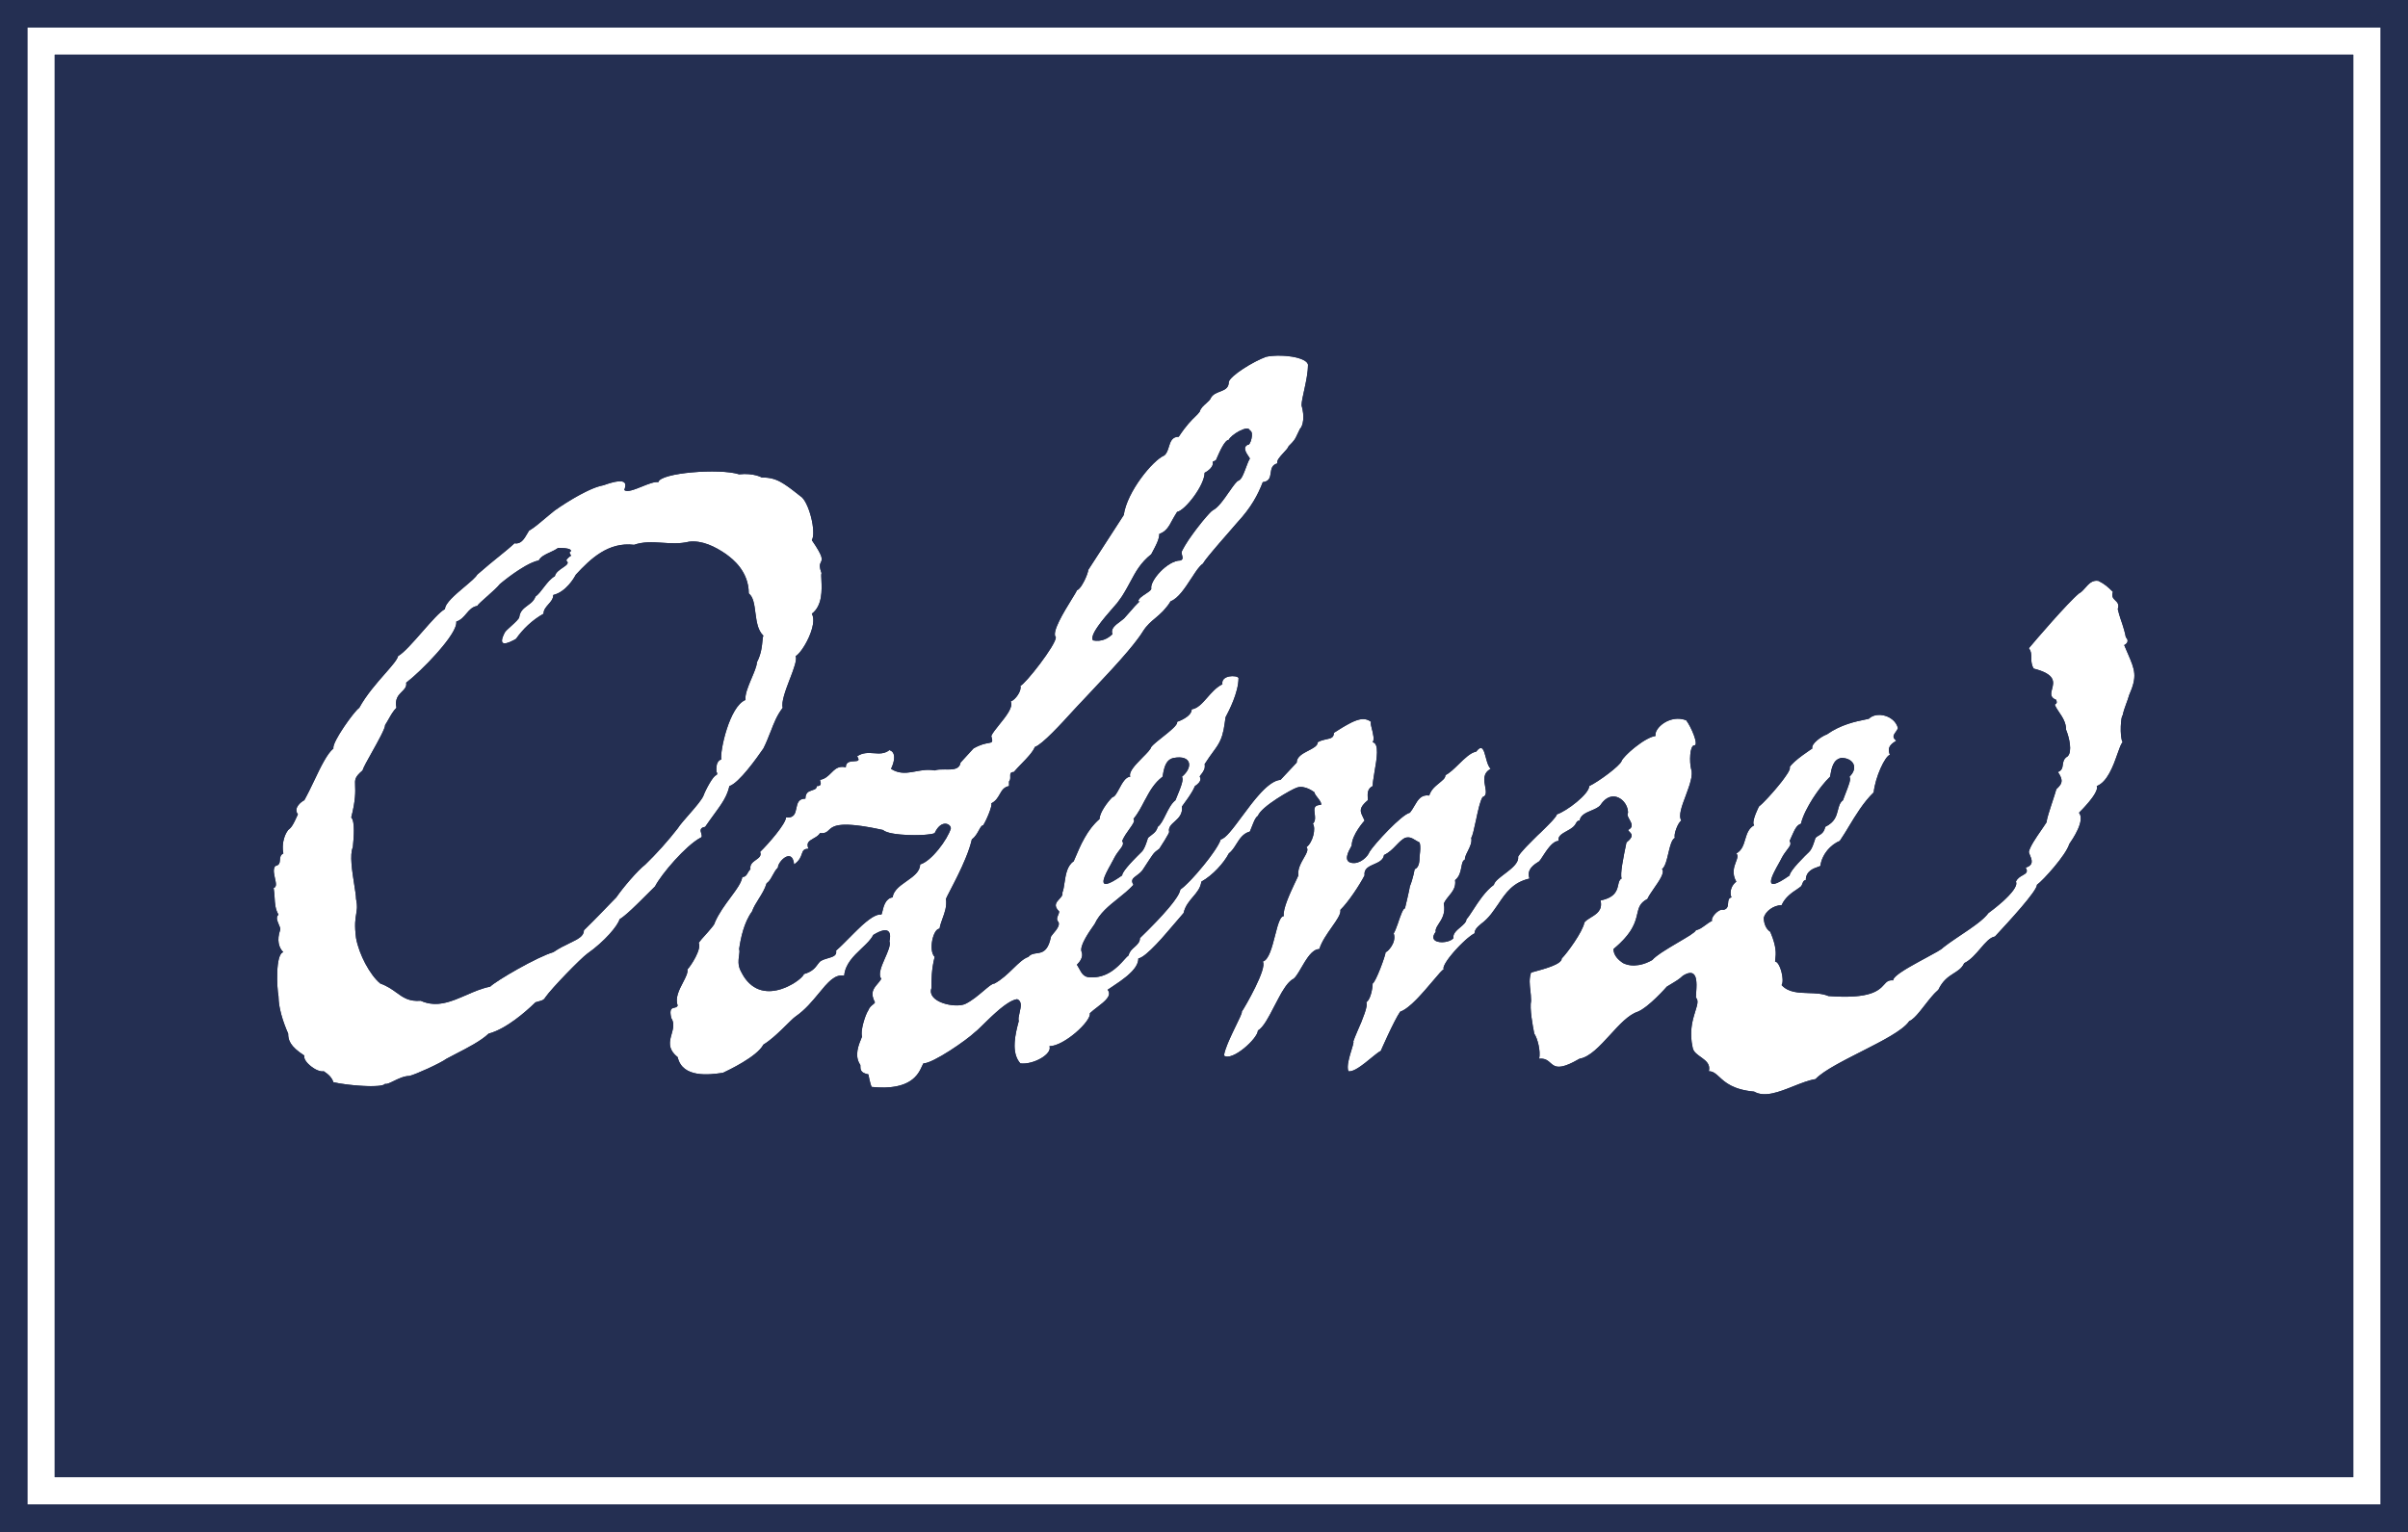 <svg width="88" height="56" viewBox="0 0 88 56" fill="none" xmlns="http://www.w3.org/2000/svg">
<path d="M34.453 30.127C34.355 30.162 34.246 30.259 34.156 30.455C33.961 30.549 32.961 30.566 32.484 30.439L32.344 30.39L32.266 30.34C29.906 29.825 30.555 30.512 29.965 30.455C29.922 30.541 29.824 30.595 29.734 30.646L29.605 30.727C29.562 30.762 29.527 30.801 29.516 30.852L29.52 30.951L29.551 31.027C29.367 31.027 29.34 31.103 29.301 31.215C29.266 31.322 29.219 31.461 29.02 31.6C29.008 31.478 28.977 31.399 28.938 31.352C28.883 31.289 28.812 31.286 28.738 31.318C28.586 31.383 28.43 31.591 28.43 31.715C28.348 31.795 28.289 31.9 28.234 32.001L28.172 32.112C28.129 32.184 28.078 32.247 28.016 32.288C27.953 32.503 27.836 32.686 27.727 32.862C27.633 33.013 27.539 33.16 27.484 33.318C27.188 33.719 27.07 34.292 27.012 34.693C27.035 34.758 27.023 34.839 27.012 34.933C26.988 35.089 26.961 35.281 27.07 35.495L27.184 35.699C27.273 35.838 27.375 35.945 27.48 36.025C27.707 36.198 27.961 36.247 28.211 36.226C28.324 36.216 28.438 36.192 28.543 36.16L28.754 36.079L28.988 35.958C29.223 35.816 29.375 35.663 29.375 35.609C29.688 35.523 29.797 35.37 29.883 35.252L29.965 35.151C30.055 35.085 30.172 35.053 30.277 35.022C30.449 34.973 30.59 34.926 30.555 34.75C30.684 34.638 30.84 34.482 31.004 34.316L31.207 34.112C31.574 33.745 31.957 33.398 32.207 33.433C32.223 33.416 32.238 33.359 32.254 33.287L32.273 33.208C32.305 33.09 32.355 32.956 32.457 32.874C32.5 32.839 32.555 32.813 32.621 32.803C32.629 32.739 32.648 32.681 32.68 32.627L32.758 32.516C32.855 32.404 32.992 32.308 33.129 32.212C33.379 32.037 33.625 31.863 33.625 31.6C34.039 31.486 34.629 30.684 34.75 30.283C34.75 30.219 34.699 30.154 34.625 30.126C34.574 30.107 34.516 30.105 34.453 30.127Z" fill="#242F52"/>
<path d="M67.293 27.706C66.996 27.763 66.938 28.049 66.879 28.393C66.703 28.562 66.508 28.804 66.332 29.064C66.207 29.248 66.094 29.442 66 29.627C65.914 29.801 65.848 29.967 65.816 30.111C65.641 30.169 65.582 30.34 65.402 30.741C65.422 30.771 65.43 30.799 65.43 30.827C65.434 30.852 65.43 30.877 65.418 30.902L65.387 30.957L65.309 31.067C65.25 31.146 65.176 31.243 65.109 31.371L65.012 31.552C64.785 31.952 64.332 32.758 65.402 32.001C65.402 31.829 65.992 31.257 66.113 31.142C66.231 31.027 66.289 30.798 66.348 30.627C66.465 30.512 66.644 30.512 66.703 30.226C67.055 30.055 67.113 29.822 67.168 29.614C67.203 29.474 67.234 29.344 67.352 29.252L67.387 29.152C67.496 28.878 67.559 28.714 67.59 28.606L67.609 28.512C67.613 28.462 67.609 28.428 67.59 28.393C67.941 28.049 67.707 27.706 67.293 27.706Z" fill="#242F52"/>
<path d="M42.898 27.706C42.809 27.723 42.742 27.762 42.688 27.818C42.566 27.943 42.523 28.154 42.484 28.393C42.199 28.609 42.031 28.892 41.875 29.187L41.828 29.268C41.711 29.495 41.594 29.727 41.422 29.939C41.488 30.005 41.402 30.128 41.281 30.297C41.191 30.422 41.082 30.571 41.008 30.741C41.129 30.913 40.891 31.027 40.715 31.371L40.613 31.561L40.602 31.59C40.492 31.778 40.352 32.034 40.328 32.186C40.305 32.365 40.445 32.398 41.008 32.001C41.008 31.9 41.211 31.663 41.402 31.46L41.719 31.142C41.816 31.046 41.875 30.87 41.926 30.714L41.953 30.627L42.062 30.541L42.199 30.426C42.246 30.375 42.285 30.313 42.309 30.226C42.543 30.054 42.664 29.481 42.957 29.252C43.195 28.679 43.254 28.507 43.195 28.393C43.609 28.049 43.551 27.591 42.898 27.706Z" fill="#242F52"/>
<path d="M45.676 15.736C45.617 15.507 44.965 15.908 44.906 16.079C44.762 16.079 44.574 16.503 44.48 16.719L44.434 16.824L44.316 16.881C44.375 17.053 44.141 17.225 44.023 17.282C44.023 17.74 43.312 18.657 43.016 18.714L42.844 19.003L42.746 19.183C42.699 19.26 42.648 19.329 42.586 19.386C42.527 19.442 42.457 19.486 42.367 19.516C42.367 19.745 42.191 20.031 42.074 20.26C41.68 20.571 41.504 20.902 41.309 21.267L41.152 21.55L41.012 21.788L40.832 22.036C40.598 22.322 39.77 23.181 39.945 23.41C40.242 23.467 40.477 23.353 40.656 23.181C40.574 22.985 40.766 22.844 40.941 22.718L40.965 22.698L41.082 22.604L41.355 22.297L41.602 21.979C41.602 21.884 41.746 21.789 41.875 21.704L41.988 21.627C42.039 21.587 42.074 21.552 42.074 21.52C42.012 21.234 42.664 20.489 43.137 20.489C43.312 20.432 43.137 20.26 43.195 20.145L43.316 19.926L43.461 19.699C43.762 19.262 44.191 18.739 44.316 18.657C44.414 18.61 44.516 18.512 44.613 18.394C44.715 18.273 44.812 18.13 44.902 17.998L44.926 17.97C45.066 17.767 45.188 17.593 45.262 17.568C45.352 17.539 45.426 17.375 45.492 17.198C45.559 17.03 45.617 16.851 45.676 16.767C45.676 16.709 45.32 16.366 45.617 16.251C45.676 16.309 45.852 15.793 45.676 15.736Z" fill="#242F52"/>
<path d="M27.656 22.724L27.605 22.393C27.586 22.247 27.566 22.105 27.531 21.982C27.5 21.862 27.449 21.761 27.363 21.692C27.363 20.875 26.754 20.422 26.582 20.293L26.539 20.26C26.125 19.974 25.652 19.745 25.18 19.802C24.473 19.974 23.82 19.688 23.172 19.916C22.227 19.802 21.578 20.432 21.047 21.005C20.984 21.119 20.691 21.635 20.219 21.75C20.219 21.893 20.129 21.993 20.039 22.093C19.953 22.193 19.863 22.294 19.863 22.436C19.449 22.666 19.098 23.009 18.859 23.353C18.562 23.525 18.152 23.697 18.445 23.124C18.469 23.075 18.566 22.986 18.676 22.89C18.82 22.759 18.977 22.617 18.977 22.551C19.008 22.334 19.145 22.234 19.281 22.134L19.305 22.114C19.375 22.064 19.445 22.013 19.492 21.946C19.523 21.906 19.551 21.861 19.57 21.807C19.805 21.635 19.98 21.234 20.277 21.062C20.336 20.776 20.926 20.661 20.691 20.489C20.75 20.375 20.867 20.317 20.867 20.317C20.867 20.299 20.855 20.281 20.84 20.263L20.82 20.226C20.812 20.209 20.812 20.191 20.828 20.173L20.867 20.145C20.867 20.11 20.84 20.085 20.797 20.069L20.641 20.039L20.395 20.031L20.27 20.108L20.098 20.192C19.926 20.27 19.762 20.347 19.688 20.489C19.609 20.502 19.52 20.532 19.422 20.576C19.27 20.644 19.098 20.745 18.926 20.858C18.691 21.013 18.457 21.192 18.27 21.349C18.094 21.578 17.5 22.036 17.441 22.15C17.086 22.207 17.027 22.608 16.676 22.723C16.695 22.86 16.586 23.078 16.41 23.327C16.277 23.513 16.109 23.716 15.93 23.916C15.543 24.348 15.098 24.764 14.844 24.956C14.902 25.3 14.371 25.3 14.488 25.873C14.375 25.983 14.285 26.141 14.203 26.286L14.074 26.503C14.074 26.635 13.82 27.089 13.594 27.495C13.426 27.794 13.273 28.067 13.25 28.164C12.965 28.409 12.969 28.49 12.98 28.724C12.988 28.926 13 29.244 12.836 29.882C12.984 30.029 12.922 30.677 12.902 30.899L12.895 30.97C12.773 31.242 12.871 31.856 12.945 32.33C12.98 32.556 13.012 32.749 13.012 32.86C13.043 33.009 13.051 33.115 13.043 33.207L13.016 33.416C12.988 33.594 12.949 33.806 13.012 34.292C13.066 34.591 13.188 34.916 13.34 35.206C13.508 35.526 13.711 35.803 13.898 35.953C14.152 36.044 14.328 36.169 14.488 36.285C14.613 36.377 14.73 36.462 14.875 36.519C14.941 36.546 15.016 36.567 15.102 36.578C15.184 36.589 15.273 36.591 15.375 36.583C16.262 36.984 17.027 36.239 17.914 36.067C18.152 35.838 19.629 34.98 20.219 34.808C20.434 34.66 20.645 34.56 20.824 34.474C21.129 34.326 21.34 34.223 21.34 34.006C21.871 33.49 22.402 32.917 22.523 32.803C22.758 32.459 23.289 31.829 23.586 31.6C24 31.199 24.41 30.741 24.766 30.283C24.945 29.997 25.594 29.367 25.711 29.08C25.77 28.908 26.066 28.335 26.184 28.335L26.207 28.297L26.203 28.248L26.184 28.221L26.18 28.102L26.195 27.954C26.219 27.867 26.266 27.787 26.359 27.763C26.301 27.477 26.656 25.816 27.246 25.586C27.188 25.243 27.66 24.498 27.66 24.212C27.75 24.042 27.797 23.88 27.824 23.737C27.871 23.496 27.859 23.311 27.898 23.238C27.844 23.186 27.801 23.126 27.766 23.06C27.715 22.959 27.68 22.844 27.656 22.724Z" fill="#242F52"/>
<path fill-rule="evenodd" clip-rule="evenodd" d="M2 2V54H86V2H2ZM41.066 18.829C41.188 17.969 42.133 16.824 42.543 16.652C42.637 16.583 42.676 16.459 42.715 16.335C42.773 16.15 42.828 15.965 43.078 15.965C43.352 15.545 43.551 15.354 43.688 15.222L43.766 15.143L43.844 15.048C43.875 14.923 43.98 14.832 44.078 14.746C44.156 14.676 44.23 14.61 44.258 14.533C44.434 14.247 44.906 14.361 44.906 13.96C44.965 13.731 45.793 13.216 46.266 13.044C46.387 13.018 46.531 13.003 46.68 13.001C46.926 12.996 47.191 13.022 47.398 13.075C47.5 13.102 47.59 13.135 47.66 13.174C47.738 13.218 47.789 13.27 47.801 13.33C47.801 13.846 47.566 14.533 47.566 14.819C47.684 15.22 47.625 15.564 47.508 15.678C47.328 16.022 47.387 16.022 47.094 16.309C47.07 16.378 46.988 16.467 46.902 16.559C46.777 16.693 46.645 16.836 46.68 16.939C46.266 17.053 46.621 17.568 46.148 17.626C45.969 18.084 45.734 18.542 45.203 19.115C44.965 19.401 44.082 20.375 43.961 20.604C43.918 20.63 43.871 20.677 43.82 20.737C43.738 20.834 43.652 20.966 43.562 21.109L43.539 21.139C43.316 21.483 43.059 21.878 42.781 21.979L42.688 22.121L42.496 22.346C42.402 22.442 42.312 22.519 42.223 22.595C42.066 22.727 41.914 22.853 41.777 23.066C41.656 23.265 41.457 23.52 41.227 23.795C40.859 24.231 40.402 24.717 40.035 25.106L39.91 25.241L39.531 25.644L39.227 25.969C38.801 26.44 38.09 27.218 37.82 27.305C37.703 27.591 37.289 27.935 37.051 28.221C36.816 28.221 36.992 28.45 36.875 28.565V28.736C36.688 28.767 36.613 28.894 36.535 29.032C36.465 29.155 36.391 29.286 36.227 29.367C36.285 29.424 36.047 29.997 35.93 30.169C35.812 30.169 35.754 30.512 35.516 30.684C35.34 31.486 34.629 32.688 34.57 32.86C34.59 32.996 34.578 33.126 34.551 33.251C34.523 33.362 34.484 33.47 34.445 33.576L34.398 33.71L34.359 33.834L34.336 33.948C34.098 33.948 33.922 34.75 34.156 34.98C34.039 35.438 34.039 35.838 34.039 36.124C33.957 36.367 34.148 36.546 34.41 36.65C34.707 36.767 35.094 36.788 35.281 36.697C35.523 36.579 35.75 36.384 35.941 36.224L36.152 36.05C36.23 35.991 36.297 35.953 36.344 35.953C36.609 35.81 36.832 35.594 37.031 35.4C37.23 35.208 37.406 35.037 37.582 34.98C37.668 34.878 37.773 34.863 37.887 34.847L37.984 34.831C38.152 34.796 38.316 34.7 38.41 34.235L38.5 34.117C38.547 34.061 38.602 33.997 38.641 33.931C38.699 33.835 38.727 33.738 38.648 33.662C38.586 33.547 38.707 33.433 38.707 33.318C38.488 33.108 38.602 32.983 38.711 32.866C38.781 32.792 38.848 32.72 38.824 32.631C38.863 32.539 38.883 32.41 38.902 32.27C38.926 32.116 38.949 31.949 39.004 31.803C39.055 31.673 39.125 31.559 39.238 31.486L39.426 31.053C39.484 30.919 39.555 30.776 39.637 30.633C39.773 30.387 39.949 30.141 40.184 29.939C40.184 29.71 40.477 29.309 40.656 29.138C40.734 29.138 40.812 28.997 40.898 28.838C41.008 28.631 41.137 28.393 41.305 28.393C41.262 28.284 41.352 28.133 41.484 27.976L41.754 27.69C41.91 27.535 42.051 27.394 42.074 27.305C42.25 27.076 43.078 26.56 43.016 26.388L43.172 26.325L43.32 26.241C43.441 26.164 43.551 26.059 43.551 25.93C43.961 25.873 44.199 25.243 44.672 25.014C44.641 24.837 44.781 24.752 44.938 24.726L45.031 24.717L45.148 24.725C45.207 24.736 45.25 24.757 45.262 24.785C45.262 25.319 44.902 26.002 44.805 26.185L44.789 26.216L44.715 26.687L44.691 26.774C44.676 26.855 44.656 26.925 44.629 26.988C44.555 27.18 44.461 27.31 44.332 27.487C44.246 27.605 44.145 27.743 44.023 27.935L44.031 27.98L44.023 28.092L43.969 28.207C43.914 28.297 43.844 28.362 43.844 28.393L43.867 28.436L43.871 28.493C43.867 28.536 43.844 28.576 43.816 28.612L43.734 28.689L43.668 28.736C43.551 29.023 43.312 29.309 43.195 29.481C43.254 29.997 42.664 30.054 42.723 30.398C42.781 30.398 42.367 31.027 42.367 31.027C42.133 31.199 42.191 31.142 41.777 31.772C41.746 31.825 41.707 31.868 41.664 31.904L41.535 32.007C41.48 32.047 41.434 32.083 41.402 32.124C41.363 32.179 41.359 32.244 41.422 32.345C41.246 32.537 41.047 32.697 40.848 32.855C40.516 33.121 40.191 33.381 40.004 33.776C39.887 33.948 39.414 34.579 39.531 34.808C39.59 34.98 39.473 35.151 39.355 35.266L39.434 35.399L39.539 35.576C39.605 35.661 39.688 35.724 39.828 35.724C40.121 35.744 40.363 35.664 40.559 35.546C40.793 35.408 40.965 35.218 41.086 35.081C41.152 35.007 41.207 34.948 41.246 34.922C41.273 34.786 41.367 34.702 41.461 34.62C41.508 34.577 41.555 34.535 41.59 34.487L41.637 34.414C41.652 34.378 41.66 34.338 41.66 34.292C41.781 34.175 42.039 33.922 42.309 33.638C42.578 33.352 42.859 33.033 43.016 32.787C43.082 32.681 43.125 32.588 43.137 32.517C43.273 32.426 43.512 32.185 43.758 31.9C44.141 31.464 44.539 30.927 44.613 30.684C44.785 30.66 45.062 30.284 45.383 29.852L45.441 29.775C45.617 29.537 45.805 29.286 45.996 29.07C46.27 28.761 46.547 28.526 46.797 28.507L47.387 27.877C47.387 27.477 48.156 27.419 48.156 27.133C48.242 27.082 48.328 27.057 48.41 27.038L48.48 27.023C48.562 27.005 48.633 26.99 48.684 26.952C48.723 26.919 48.746 26.871 48.746 26.79L49.086 26.577L49.312 26.45C49.453 26.375 49.574 26.326 49.684 26.302C49.848 26.267 49.98 26.293 50.105 26.388C50.082 26.437 50.109 26.547 50.141 26.672L50.152 26.701L50.195 26.939C50.203 27.017 50.195 27.086 50.164 27.133C50.41 27.173 50.316 27.742 50.23 28.218L50.176 28.581L50.164 28.736C49.93 28.851 49.988 29.08 49.988 29.252C49.742 29.457 49.707 29.581 49.742 29.707C49.754 29.757 49.777 29.808 49.805 29.864L49.867 29.997C49.867 29.997 49.398 30.512 49.398 30.913L49.379 30.945C49.293 31.094 49.07 31.49 49.398 31.543C49.691 31.6 49.988 31.314 50.047 31.142C50.223 30.855 51.227 29.768 51.523 29.71C51.59 29.63 51.641 29.541 51.691 29.455C51.82 29.235 51.934 29.039 52.23 29.08C52.273 28.945 52.352 28.842 52.441 28.757L52.602 28.621L52.762 28.48C52.801 28.435 52.824 28.388 52.824 28.335C52.977 28.261 53.141 28.099 53.309 27.936C53.527 27.724 53.746 27.509 53.945 27.477C54.301 27.019 54.238 27.877 54.477 28.106C54.184 28.266 54.234 28.53 54.277 28.754C54.297 28.873 54.316 28.98 54.281 29.054C54.266 29.092 54.234 29.121 54.18 29.138C54.141 29.201 54.105 29.302 54.07 29.421C54.023 29.591 53.98 29.8 53.938 29.998L53.926 30.044C53.867 30.313 53.816 30.552 53.766 30.627C53.801 30.791 53.719 30.955 53.645 31.108C53.586 31.222 53.531 31.331 53.531 31.428C53.355 31.486 53.473 31.944 53.176 32.173C53.234 32.574 52.883 32.746 52.762 33.032C52.836 33.379 52.691 33.601 52.578 33.772L52.492 33.915L52.465 34.006L52.469 34.063C52.227 34.376 52.535 34.475 52.812 34.434C52.941 34.415 53.062 34.365 53.117 34.292C53.086 34.135 53.23 34.013 53.367 33.897C53.48 33.8 53.59 33.709 53.59 33.605C53.648 33.547 53.73 33.424 53.828 33.273C53.93 33.113 54.055 32.921 54.195 32.743C54.316 32.591 54.449 32.45 54.594 32.345C54.652 32.058 55.539 31.715 55.48 31.314L55.57 31.185L55.742 30.99L56.188 30.537L56.234 30.496L56.258 30.474L56.293 30.445L56.375 30.363C56.641 30.1 56.875 29.868 56.898 29.768C57.254 29.653 58.078 29.023 58.078 28.736C58.434 28.565 59.203 27.992 59.262 27.82C59.273 27.781 59.324 27.713 59.402 27.633C59.5 27.528 59.641 27.4 59.797 27.281C59.926 27.18 60.062 27.086 60.195 27.017C60.305 26.957 60.41 26.916 60.5 26.904C60.453 26.669 60.84 26.281 61.309 26.274C61.41 26.273 61.516 26.29 61.621 26.331C61.801 26.56 62.094 27.248 61.918 27.248C61.895 27.248 61.875 27.257 61.859 27.273L61.816 27.356C61.793 27.416 61.781 27.495 61.773 27.58C61.754 27.769 61.77 27.99 61.801 28.106C61.82 28.161 61.828 28.225 61.824 28.296L61.809 28.44L61.75 28.676L61.609 29.085C61.465 29.46 61.328 29.823 61.445 29.997C61.328 30.054 61.152 30.512 61.211 30.627C61.113 30.674 61.055 30.849 61.004 31.051L60.914 31.421C60.871 31.58 60.816 31.714 60.738 31.772C60.855 31.885 60.641 32.194 60.445 32.475C60.344 32.623 60.246 32.762 60.207 32.86C59.555 33.204 60.207 33.662 58.965 34.693C58.965 34.922 59.141 35.094 59.32 35.209C59.445 35.269 59.578 35.294 59.707 35.294L59.914 35.273C60.082 35.241 60.246 35.173 60.383 35.094C60.449 35.016 60.566 34.926 60.707 34.831C60.875 34.718 61.078 34.599 61.266 34.486L61.324 34.452L61.758 34.191C61.879 34.112 61.961 34.047 61.977 34.006C62.043 33.99 62.102 33.966 62.152 33.937L62.32 33.822C62.395 33.767 62.469 33.709 62.566 33.662C62.508 33.547 62.805 33.204 62.98 33.261C63.277 33.204 63.039 32.86 63.277 32.803C63.246 32.743 63.23 32.635 63.258 32.521L63.293 32.425C63.328 32.355 63.379 32.286 63.453 32.23C63.281 31.929 63.371 31.686 63.441 31.502L63.453 31.471C63.477 31.407 63.496 31.35 63.496 31.301C63.496 31.262 63.484 31.229 63.453 31.199C63.66 31.084 63.719 30.882 63.777 30.68C63.812 30.568 63.848 30.456 63.906 30.359C63.953 30.284 64.016 30.218 64.106 30.169C63.984 30.054 64.281 29.481 64.281 29.481C64.418 29.382 64.809 28.96 65.094 28.598C65.301 28.331 65.453 28.098 65.402 28.049C65.519 27.82 66.231 27.362 66.231 27.362C66.172 27.19 66.586 26.904 66.762 26.847C67.277 26.482 67.832 26.372 68.125 26.312L68.297 26.274C68.512 26.065 68.914 26.1 69.164 26.31C69.258 26.388 69.328 26.492 69.359 26.618C69.301 26.79 69.066 26.904 69.301 27.076L69.207 27.137C69.168 27.166 69.129 27.196 69.102 27.23C69.027 27.315 68.996 27.423 69.066 27.591C68.887 27.648 68.535 28.393 68.473 28.966C68.094 29.331 67.809 29.811 67.547 30.243L67.465 30.382L67.234 30.741C67.07 30.804 66.891 30.937 66.75 31.12C66.703 31.183 66.66 31.252 66.625 31.326C66.574 31.427 66.539 31.539 66.523 31.658L66.441 31.689C66.277 31.745 65.992 31.841 65.992 32.173C65.875 32.173 65.875 32.345 65.816 32.402L65.672 32.508C65.496 32.624 65.238 32.795 65.109 33.089C64.812 33.089 64.516 33.318 64.457 33.547C64.457 33.719 64.516 33.948 64.695 34.063C64.988 34.75 64.871 34.98 64.871 35.151C64.894 35.151 64.918 35.163 64.941 35.185C64.984 35.226 65.027 35.302 65.062 35.393C65.141 35.609 65.18 35.905 65.109 36.01C65.234 36.15 65.394 36.221 65.57 36.257C65.734 36.291 65.91 36.297 66.09 36.302C66.344 36.31 66.602 36.317 66.82 36.411C67.516 36.463 67.957 36.426 68.25 36.351C68.461 36.297 68.594 36.224 68.688 36.15L68.75 36.101L68.852 35.995C68.941 35.894 69.008 35.82 69.184 35.838C69.184 35.797 69.219 35.746 69.281 35.688C69.367 35.607 69.504 35.515 69.664 35.417L70.152 35.14L70.371 35.022C70.695 34.848 70.969 34.701 71.016 34.636C71.606 34.177 72.371 33.776 72.668 33.376C72.832 33.256 73.019 33.109 73.188 32.959C73.5 32.676 73.75 32.38 73.672 32.23C73.723 32.107 73.828 32.047 73.918 31.997C74.039 31.929 74.129 31.878 74.027 31.715C74.34 31.628 74.25 31.411 74.184 31.261C74.164 31.212 74.144 31.17 74.144 31.142C74.188 30.94 74.406 30.625 74.59 30.355L74.793 30.054C74.793 29.882 75.09 29.08 75.148 28.851C75.258 28.745 75.344 28.66 75.34 28.529C75.336 28.449 75.297 28.352 75.207 28.221C75.504 28.106 75.266 27.82 75.562 27.648C75.738 27.477 75.621 26.961 75.504 26.675C75.504 26.274 75.207 26.045 75.09 25.758C75.176 25.715 75.168 25.672 75.156 25.629L75.148 25.586C74.91 25.495 74.949 25.348 74.992 25.182C75.059 24.935 75.133 24.647 74.32 24.441C74.285 24.383 74.266 24.327 74.254 24.273L74.234 24.159V24.069C74.231 23.939 74.238 23.818 74.144 23.697C74.383 23.41 75.562 22.036 75.977 21.692C76.211 21.578 76.332 21.177 76.684 21.234C76.922 21.349 77.039 21.463 77.215 21.635C77.16 21.794 77.219 21.868 77.289 21.935C77.367 22.012 77.457 22.081 77.394 22.265C77.418 22.376 77.457 22.503 77.5 22.639L77.523 22.703L77.547 22.767L77.559 22.797C77.609 22.964 77.66 23.136 77.688 23.296C77.809 23.41 77.746 23.525 77.629 23.582L77.758 23.88C78.023 24.496 78.117 24.715 77.809 25.415C77.746 25.644 77.629 25.873 77.57 26.159C77.512 26.159 77.453 26.904 77.57 27.133C77.547 27.156 77.523 27.197 77.496 27.252L77.438 27.401L77.383 27.552C77.305 27.777 77.207 28.052 77.074 28.284C76.957 28.491 76.812 28.663 76.625 28.736C76.668 28.823 76.586 28.984 76.469 29.15C76.273 29.422 75.977 29.71 75.977 29.71C76.211 29.997 75.738 30.684 75.621 30.855C75.504 31.257 74.676 32.173 74.441 32.345C74.441 32.574 73.438 33.662 72.906 34.235C72.551 34.292 72.254 34.98 71.781 35.209C71.606 35.609 71.133 35.552 70.836 36.182L70.676 36.336C70.57 36.453 70.457 36.595 70.348 36.735C70.215 36.908 70.082 37.078 69.961 37.193C69.894 37.257 69.832 37.305 69.773 37.328C69.711 37.421 69.606 37.52 69.469 37.623C69.359 37.705 69.231 37.789 69.086 37.874C68.844 38.018 68.562 38.165 68.273 38.312C67.5 38.709 66.664 39.11 66.348 39.447C66.102 39.487 65.824 39.597 65.543 39.708C65.023 39.916 64.488 40.128 64.106 39.905C63.332 39.834 63.039 39.563 62.832 39.369C62.762 39.304 62.699 39.248 62.633 39.21C62.578 39.179 62.52 39.16 62.449 39.16C62.566 38.702 61.918 38.645 61.859 38.301C61.801 38.046 61.793 37.819 61.809 37.618C61.832 37.355 61.902 37.137 61.957 36.96C62 36.825 62.035 36.713 62.035 36.625C62.035 36.562 62.02 36.509 61.977 36.468L61.984 36.298C61.992 36.178 62.004 36.032 61.996 35.903L61.973 35.753C61.945 35.655 61.895 35.583 61.805 35.569C61.734 35.558 61.637 35.585 61.504 35.666C61.379 35.791 61.219 35.884 61.074 35.97L60.914 36.067C60.914 36.067 60.738 36.27 60.508 36.489C60.301 36.689 60.051 36.902 59.852 36.984C59.512 37.093 59.176 37.463 58.84 37.833C58.469 38.238 58.098 38.642 57.727 38.702C56.543 39.389 56.84 38.645 56.25 38.702C56.309 38.416 56.188 37.958 56.07 37.786C56.012 37.499 55.895 36.869 55.953 36.583C55.953 36.44 55.938 36.312 55.926 36.19L55.914 36.094L55.902 35.895C55.902 35.782 55.914 35.67 55.953 35.552C56.367 35.438 57.074 35.266 57.074 35.037C57.254 34.865 57.844 34.063 57.902 33.719L57.98 33.643L58.141 33.536C58.348 33.41 58.574 33.272 58.492 32.917C59.039 32.804 59.094 32.542 59.137 32.344C59.16 32.241 59.18 32.155 59.262 32.116C59.203 31.944 59.32 31.371 59.438 30.798C59.793 30.512 59.555 30.455 59.496 30.34C59.633 30.274 59.645 30.191 59.617 30.104C59.574 29.965 59.426 29.815 59.496 29.71C59.496 29.518 59.395 29.326 59.242 29.214C59.035 29.059 58.734 29.058 58.492 29.424C58.422 29.518 58.289 29.573 58.152 29.63C57.961 29.711 57.762 29.794 57.727 29.997C57.676 29.997 57.645 30.017 57.625 30.045L57.59 30.1L57.547 30.169C57.371 30.398 56.898 30.455 56.957 30.741C56.66 30.741 56.367 31.371 56.25 31.486C56.07 31.6 55.777 31.772 55.895 32.116C55.289 32.254 55.027 32.643 54.758 33.044L54.504 33.399C54.395 33.537 54.273 33.666 54.121 33.776L54.082 33.812C54.023 33.861 53.938 33.935 53.902 34.032L53.887 34.12C53.742 34.19 53.508 34.395 53.289 34.623C52.973 34.954 52.691 35.336 52.762 35.438C52.719 35.438 52.574 35.608 52.383 35.836L52.07 36.2C51.918 36.376 51.754 36.553 51.598 36.696C51.441 36.836 51.293 36.943 51.168 36.984C50.934 37.328 50.461 38.416 50.461 38.416C50.223 38.53 49.574 39.217 49.277 39.16C49.16 38.873 49.516 38.129 49.457 38.072L49.523 37.896L49.617 37.669L49.75 37.367L49.879 37.02C49.938 36.841 49.969 36.696 49.93 36.64C50 36.595 50.051 36.498 50.086 36.39C50.145 36.22 50.164 36.023 50.164 35.953C50.281 35.895 50.637 34.922 50.637 34.808C50.695 34.808 51.051 34.464 50.934 34.12C50.977 34.055 51.031 33.909 51.09 33.752L51.102 33.708C51.188 33.461 51.273 33.204 51.344 33.204C51.344 33.204 51.523 32.459 51.523 32.402C51.641 32.116 51.699 31.772 51.699 31.772C51.836 31.729 51.867 31.554 51.875 31.422L51.879 31.314L51.887 31.243L51.898 31.12C51.906 31.015 51.91 30.89 51.879 30.798C51.641 30.684 51.582 30.569 51.344 30.627C51.051 30.798 50.934 31.085 50.578 31.257C50.543 31.503 50.258 31.555 50.059 31.665C49.934 31.733 49.844 31.825 49.867 32.001C49.691 32.345 49.277 32.975 48.984 33.261C49.004 33.365 48.93 33.507 48.82 33.673L48.66 33.907C48.492 34.149 48.301 34.421 48.215 34.693C47.801 34.693 47.508 35.609 47.27 35.781C47.172 35.829 47.078 35.927 46.984 36.056L46.84 36.28L46.57 36.782C46.367 37.178 46.168 37.562 45.969 37.671C45.969 37.958 45.027 38.816 44.73 38.587C44.789 38.129 45.438 37.041 45.379 36.984C45.5 36.812 46.324 35.38 46.148 35.151C46.371 35.09 46.488 34.621 46.598 34.196C46.656 33.961 46.715 33.74 46.781 33.61C46.82 33.535 46.863 33.49 46.914 33.49C46.871 33.246 47.133 32.682 47.301 32.315L47.32 32.276L47.344 32.227L47.449 32.001C47.43 31.864 47.465 31.732 47.52 31.61C47.645 31.324 47.867 31.091 47.742 30.97C47.98 30.798 48.098 30.283 47.98 30.111C48.215 29.882 47.801 29.424 48.273 29.424C48.332 29.309 48.039 29.08 48.039 28.966C48.039 28.966 47.684 28.679 47.387 28.794C47.211 28.851 46.09 29.481 45.969 29.825C45.922 29.847 45.875 29.922 45.832 30.011L45.676 30.398C45.426 30.466 45.305 30.658 45.184 30.851C45.105 30.979 45.023 31.107 44.906 31.199C44.73 31.543 44.316 32.001 43.902 32.23C43.844 32.688 43.371 32.86 43.254 33.376L43.016 33.654L42.449 34.31C42.195 34.591 41.938 34.851 41.754 34.97C41.695 35.006 41.645 35.03 41.602 35.037C41.602 35.2 41.512 35.355 41.375 35.501L41.203 35.667L40.918 35.885L40.652 36.065L40.477 36.182C40.652 36.394 40.375 36.605 40.102 36.817C40.004 36.892 39.906 36.966 39.828 37.041C39.887 37.328 38.883 38.244 38.352 38.244C38.469 38.53 37.762 38.931 37.289 38.873C36.984 38.532 37.066 37.983 37.172 37.544L37.23 37.328C37.219 37.291 37.219 37.248 37.223 37.203L37.262 37.008C37.309 36.806 37.355 36.598 37.172 36.525C36.699 36.583 35.812 37.614 35.633 37.728C35.484 37.872 35.098 38.16 34.707 38.411C34.316 38.661 33.922 38.873 33.746 38.873L33.695 38.977C33.656 39.06 33.605 39.173 33.516 39.287C33.301 39.559 32.863 39.838 31.855 39.733C31.797 39.618 31.734 39.275 31.734 39.275C31.441 39.217 31.441 39.103 31.441 38.931C31.203 38.587 31.383 38.187 31.5 37.9L31.492 37.828L31.488 37.732C31.496 37.599 31.535 37.435 31.582 37.287C31.629 37.134 31.688 36.997 31.734 36.927C31.77 36.825 31.848 36.763 31.906 36.718C31.945 36.687 31.973 36.664 31.973 36.64C31.793 36.294 31.918 36.144 32.066 35.967C32.113 35.911 32.164 35.851 32.207 35.781C31.973 35.495 32.621 34.693 32.504 34.407C32.535 34.278 32.551 34.096 32.445 34.031C32.359 33.98 32.199 34.001 31.914 34.177C31.855 34.292 31.766 34.399 31.656 34.507L31.461 34.695C31.184 34.96 30.887 35.251 30.852 35.666C30.691 35.636 30.551 35.687 30.414 35.79C30.328 35.855 30.242 35.941 30.152 36.041L29.922 36.314C29.688 36.597 29.426 36.916 29.078 37.156C28.902 37.27 28.371 37.9 27.898 38.187C27.66 38.645 26.539 39.16 26.422 39.217L26.387 39.222C25.953 39.283 24.941 39.426 24.766 38.645C24.117 38.129 24.824 37.671 24.531 37.213C24.41 36.697 24.707 36.927 24.766 36.755C24.664 36.486 24.82 36.179 24.961 35.912C25.059 35.724 25.145 35.556 25.121 35.438C25.238 35.323 25.652 34.693 25.535 34.464L25.645 34.324L25.848 34.098L26.062 33.844C26.102 33.79 26.125 33.746 26.125 33.719C26.27 33.386 26.496 33.079 26.699 32.806C26.84 32.616 26.969 32.443 27.047 32.288C27.09 32.206 27.117 32.129 27.129 32.058C27.23 32.058 27.273 32 27.312 31.929L27.371 31.835L27.426 31.772C27.363 31.428 27.898 31.428 27.777 31.142C28.074 30.855 28.723 30.111 28.723 29.882C28.836 29.893 28.914 29.875 28.965 29.837C28.996 29.815 29.02 29.785 29.039 29.751C29.07 29.691 29.086 29.618 29.102 29.544L29.125 29.451C29.16 29.312 29.223 29.195 29.434 29.195C29.434 29.053 29.484 28.983 29.551 28.941L29.684 28.887L29.773 28.853C29.816 28.831 29.848 28.798 29.848 28.736C30.031 28.736 29.996 28.631 29.977 28.557L29.965 28.507C30.059 28.494 30.137 28.456 30.203 28.408C30.266 28.364 30.32 28.311 30.371 28.26L30.453 28.179C30.566 28.074 30.695 27.998 30.91 28.049C30.91 27.888 31.016 27.847 31.125 27.834L31.215 27.827C31.344 27.82 31.438 27.815 31.324 27.648C31.531 27.504 31.738 27.52 31.938 27.534L32.121 27.543C32.254 27.541 32.383 27.517 32.504 27.419L32.582 27.459L32.621 27.495C32.656 27.541 32.672 27.601 32.676 27.665C32.688 27.865 32.562 28.106 32.562 28.106C33.094 28.45 33.566 28.049 34.156 28.164C34.238 28.132 34.344 28.127 34.453 28.127L34.633 28.129C34.859 28.13 35.066 28.106 35.102 27.877L35.574 27.362C35.828 27.214 36.008 27.183 36.117 27.164C36.266 27.138 36.293 27.132 36.227 26.904C36.246 26.852 36.289 26.786 36.344 26.712L36.512 26.497C36.762 26.191 37.047 25.831 36.934 25.644C37.109 25.586 37.348 25.243 37.289 25.071C37.465 25.014 38.586 23.582 38.586 23.296C38.414 23.127 38.883 22.365 39.164 21.908C39.266 21.746 39.34 21.623 39.355 21.578C39.406 21.561 39.465 21.5 39.52 21.419L39.633 21.221C39.711 21.059 39.77 20.89 39.77 20.833L41.066 18.829ZM29.668 22.436C29.82 22.696 29.629 23.219 29.41 23.587C29.289 23.788 29.16 23.942 29.078 23.983C29.133 24.112 29.016 24.427 28.887 24.77L28.863 24.825C28.711 25.229 28.547 25.662 28.605 25.873C28.391 26.152 28.285 26.431 28.168 26.735L28.133 26.813C28.066 26.985 27.996 27.167 27.898 27.362C27.66 27.706 27.012 28.622 26.656 28.736C26.539 29.252 26.242 29.539 25.77 30.226C25.566 30.259 25.598 30.369 25.629 30.467C25.648 30.538 25.668 30.602 25.594 30.627C25.062 30.913 24.176 31.944 23.938 32.402C23.586 32.746 22.934 33.433 22.641 33.605C22.582 33.834 22.109 34.407 21.457 34.865C21.223 35.037 20.16 36.124 19.922 36.468C19.879 36.555 19.801 36.576 19.688 36.606L19.57 36.64L19.387 36.814L19.18 36.995C18.957 37.184 18.691 37.385 18.418 37.543C18.23 37.649 18.043 37.736 17.855 37.786C17.586 38.047 17.078 38.309 16.668 38.52L16.32 38.702C16.082 38.873 15.199 39.275 14.961 39.332C14.766 39.332 14.555 39.436 14.383 39.52C14.242 39.589 14.129 39.644 14.074 39.618C14.023 39.691 13.762 39.712 13.441 39.704C13.004 39.693 12.457 39.627 12.184 39.561C12.125 39.389 12.008 39.275 11.832 39.16C11.758 39.178 11.652 39.151 11.547 39.098C11.445 39.045 11.34 38.968 11.258 38.885C11.188 38.811 11.133 38.733 11.117 38.663L11.121 38.587C10.59 38.244 10.531 38.015 10.531 37.786C10.438 37.568 10.34 37.316 10.273 37.059C10.234 36.909 10.203 36.758 10.188 36.609L10.176 36.411C10.117 36.124 10.059 34.865 10.355 34.808C10.176 34.636 10.117 34.349 10.234 34.006C10.262 33.956 10.223 33.874 10.184 33.783L10.133 33.642C10.109 33.566 10.113 33.493 10.176 33.433C10.059 33.241 10.047 33.024 10.035 32.798L10.023 32.643L10 32.459C10.121 32.43 10.086 32.276 10.047 32.103L10.012 31.918L10.008 31.88C10 31.795 10.012 31.717 10.059 31.658C10.215 31.627 10.223 31.532 10.23 31.433C10.238 31.345 10.242 31.253 10.355 31.199C10.32 31.023 10.328 30.826 10.383 30.647C10.414 30.534 10.465 30.429 10.531 30.34L10.617 30.264C10.668 30.206 10.711 30.131 10.75 30.057L10.887 29.768C10.707 29.539 11.004 29.309 11.121 29.252L11.293 28.925L11.48 28.54C11.605 28.277 11.73 28.015 11.855 27.799C11.965 27.607 12.074 27.451 12.184 27.362C12.168 27.301 12.215 27.174 12.297 27.02C12.402 26.824 12.559 26.582 12.711 26.371C12.887 26.124 13.059 25.918 13.129 25.873C13.387 25.403 13.77 24.967 14.074 24.622C14.324 24.336 14.52 24.113 14.547 23.983C14.961 23.754 15.906 22.436 16.262 22.265C16.262 22.055 16.637 21.737 16.969 21.456L16.992 21.439L17.266 21.201C17.348 21.126 17.41 21.059 17.441 21.005C18.094 20.432 18.504 20.145 18.801 19.859C19.098 19.916 19.215 19.573 19.332 19.401C19.52 19.293 19.754 19.093 19.961 18.918L20.277 18.657C20.277 18.657 20.582 18.438 20.969 18.212L21.137 18.117C21.449 17.944 21.785 17.787 22.051 17.74C22.73 17.493 22.859 17.602 22.855 17.746L22.84 17.832L22.816 17.912C22.914 18.005 23.184 17.898 23.457 17.788C23.688 17.694 23.922 17.6 24.059 17.626C24.117 17.282 26.301 17.11 27.012 17.339C27.543 17.282 27.836 17.454 27.836 17.454C28.168 17.454 28.383 17.52 28.652 17.693C28.82 17.799 29.008 17.945 29.254 18.141C29.441 18.248 29.629 18.737 29.695 19.158C29.734 19.41 29.734 19.638 29.668 19.745C30.094 20.362 30.051 20.445 30 20.548L29.98 20.592C29.965 20.631 29.953 20.68 29.969 20.759L29.98 20.82L30.023 20.948C30.008 20.992 30.012 21.086 30.02 21.208C30.035 21.558 30.062 22.139 29.668 22.436Z" fill="#242F52"/>
<path fill-rule="evenodd" clip-rule="evenodd" d="M0 0H88V56H0V0ZM1 55V1H87V55H1Z" fill="#242F52"/>
<path d="M34.748 30.283C34.748 30.111 34.394 29.939 34.158 30.455C33.921 30.569 32.504 30.569 32.268 30.34C30.664 29.99 30.448 30.195 30.29 30.344C30.215 30.415 30.155 30.473 29.965 30.455C29.92 30.541 29.826 30.595 29.734 30.646C29.583 30.732 29.44 30.813 29.551 31.027C29.369 31.027 29.342 31.103 29.304 31.216C29.267 31.322 29.22 31.461 29.02 31.6C28.96 30.97 28.428 31.486 28.428 31.715C28.347 31.794 28.29 31.897 28.236 31.997C28.172 32.114 28.111 32.226 28.016 32.288C27.952 32.504 27.836 32.686 27.725 32.863C27.63 33.014 27.538 33.16 27.483 33.318C27.188 33.719 27.071 34.292 27.012 34.693C27.034 34.758 27.022 34.839 27.008 34.934C26.986 35.089 26.96 35.281 27.07 35.495C27.779 36.984 29.373 35.781 29.373 35.609C29.685 35.523 29.796 35.371 29.882 35.253C29.91 35.214 29.936 35.179 29.965 35.151C30.052 35.088 30.162 35.056 30.265 35.026C30.441 34.975 30.592 34.931 30.555 34.75C30.691 34.634 30.853 34.47 31.023 34.297C31.442 33.872 31.915 33.392 32.209 33.433C32.224 33.418 32.236 33.37 32.251 33.306C32.293 33.133 32.361 32.845 32.621 32.803C32.65 32.55 32.892 32.381 33.131 32.212C33.38 32.037 33.626 31.863 33.626 31.6C34.039 31.486 34.63 30.684 34.748 30.283Z" fill="#242F52"/>
<path d="M67.293 27.706C66.998 27.763 66.938 28.049 66.879 28.393C66.465 28.794 65.934 29.596 65.816 30.111C65.656 30.163 65.593 30.308 65.451 30.631L65.402 30.741C65.477 30.849 65.412 30.934 65.308 31.068C65.248 31.147 65.174 31.243 65.108 31.371C65.097 31.402 65.058 31.472 65.008 31.56C64.781 31.963 64.337 32.753 65.402 32.001C65.402 31.829 65.994 31.257 66.112 31.142C66.211 31.046 66.268 30.87 66.319 30.714C66.329 30.684 66.338 30.654 66.348 30.627C66.383 30.593 66.423 30.569 66.464 30.545C66.561 30.487 66.662 30.427 66.703 30.226C67.055 30.055 67.113 29.823 67.165 29.615C67.201 29.474 67.232 29.344 67.352 29.252C67.383 29.168 67.412 29.094 67.437 29.027C67.602 28.592 67.64 28.492 67.588 28.393C67.943 28.049 67.707 27.706 67.293 27.706Z" fill="#242F52"/>
<path d="M42.898 27.706C42.603 27.763 42.545 28.049 42.486 28.393C42.167 28.634 41.997 28.957 41.822 29.288C41.706 29.509 41.587 29.733 41.422 29.939C41.49 30.005 41.403 30.127 41.282 30.295C41.193 30.42 41.085 30.57 41.009 30.741C41.084 30.849 41.018 30.934 40.915 31.068C40.854 31.147 40.781 31.244 40.715 31.371C40.704 31.402 40.664 31.472 40.614 31.56C40.388 31.963 39.943 32.753 41.009 32.001C41.009 31.83 41.596 31.26 41.717 31.143L41.719 31.142C41.818 31.046 41.875 30.869 41.926 30.714C41.936 30.684 41.945 30.654 41.954 30.627C41.987 30.595 42.025 30.567 42.064 30.539C42.162 30.466 42.266 30.39 42.309 30.226C42.421 30.144 42.507 29.971 42.598 29.787C42.698 29.586 42.804 29.372 42.958 29.252C43.195 28.679 43.254 28.508 43.195 28.393C43.609 28.049 43.548 27.591 42.898 27.706Z" fill="#242F52"/>
<path d="M45.676 15.736C45.617 15.507 44.967 15.908 44.907 16.079C44.763 16.079 44.579 16.5 44.484 16.716C44.463 16.765 44.446 16.803 44.435 16.824L44.316 16.881C44.375 17.053 44.14 17.225 44.022 17.282C44.022 17.74 43.313 18.657 43.017 18.714C42.947 18.816 42.892 18.919 42.841 19.015C42.72 19.242 42.616 19.435 42.367 19.516C42.367 19.708 42.243 19.94 42.133 20.145C42.112 20.185 42.092 20.223 42.072 20.26C41.681 20.57 41.504 20.901 41.309 21.265C41.181 21.506 41.044 21.762 40.832 22.036C40.793 22.083 40.738 22.145 40.675 22.218C40.351 22.587 39.797 23.219 39.945 23.41C40.241 23.467 40.478 23.353 40.655 23.181C40.575 22.987 40.766 22.846 40.934 22.721C41.014 22.662 41.089 22.607 41.127 22.551C41.127 22.551 41.423 22.207 41.659 21.978H41.6C41.6 21.884 41.743 21.789 41.872 21.704C41.977 21.635 42.072 21.572 42.072 21.52C42.013 21.234 42.663 20.489 43.136 20.489C43.241 20.455 43.221 20.381 43.2 20.302C43.186 20.248 43.171 20.192 43.195 20.145C43.373 19.745 44.139 18.771 44.316 18.657C44.517 18.559 44.738 18.241 44.923 17.973C45.064 17.768 45.185 17.593 45.262 17.568C45.373 17.532 45.461 17.294 45.54 17.078C45.587 16.95 45.632 16.831 45.676 16.767C45.676 16.753 45.654 16.721 45.627 16.681C45.541 16.555 45.394 16.337 45.617 16.251C45.676 16.308 45.853 15.793 45.676 15.736Z" fill="#242F52"/>
<path d="M27.897 23.238C27.683 23.031 27.643 22.703 27.605 22.393C27.57 22.103 27.537 21.831 27.365 21.692C27.365 20.875 26.754 20.422 26.58 20.293L26.554 20.273C26.547 20.268 26.542 20.263 26.539 20.26C26.125 19.974 25.652 19.745 25.18 19.802C24.845 19.884 24.523 19.862 24.208 19.841C23.857 19.818 23.515 19.796 23.172 19.916C22.227 19.802 21.577 20.432 21.045 21.005C20.986 21.119 20.691 21.635 20.219 21.75C20.219 21.893 20.13 21.993 20.041 22.093C19.953 22.193 19.863 22.293 19.863 22.436C19.45 22.666 19.096 23.009 18.859 23.353C18.564 23.525 18.151 23.697 18.446 23.124C18.471 23.076 18.57 22.986 18.675 22.891C18.82 22.76 18.978 22.617 18.978 22.551C19.01 22.334 19.145 22.234 19.281 22.134C19.397 22.049 19.514 21.964 19.569 21.807C19.674 21.73 19.767 21.609 19.864 21.482C19.985 21.324 20.113 21.157 20.277 21.062C20.305 20.93 20.446 20.834 20.566 20.752C20.706 20.657 20.818 20.582 20.691 20.489C20.75 20.375 20.867 20.317 20.867 20.317C20.867 20.298 20.855 20.279 20.842 20.26C20.816 20.222 20.788 20.184 20.867 20.145C20.867 20.031 20.572 20.031 20.395 20.031C20.306 20.096 20.201 20.145 20.098 20.192C19.926 20.27 19.762 20.347 19.688 20.489C19.333 20.547 18.683 21.005 18.27 21.349C18.178 21.467 17.975 21.647 17.793 21.809C17.623 21.96 17.47 22.095 17.441 22.15C17.256 22.18 17.153 22.303 17.045 22.431C16.946 22.548 16.844 22.668 16.674 22.723C16.733 23.181 15.375 24.556 14.844 24.956C14.869 25.105 14.784 25.19 14.688 25.284C14.564 25.408 14.421 25.548 14.488 25.873C14.372 25.986 14.281 26.148 14.199 26.295C14.156 26.372 14.116 26.444 14.075 26.503C14.075 26.635 13.82 27.091 13.593 27.497C13.426 27.795 13.274 28.067 13.248 28.164C12.964 28.409 12.967 28.49 12.977 28.724C12.986 28.927 13 29.244 12.836 29.882C12.987 30.029 12.922 30.677 12.9 30.899C12.897 30.936 12.895 30.962 12.895 30.97C12.773 31.242 12.871 31.856 12.945 32.33C12.98 32.556 13.012 32.749 13.012 32.86C13.067 33.129 13.045 33.259 13.018 33.416C12.987 33.594 12.949 33.806 13.012 34.292C13.13 34.922 13.544 35.667 13.898 35.953C14.155 36.044 14.329 36.169 14.488 36.285C14.733 36.463 14.946 36.618 15.375 36.583C15.957 36.846 16.488 36.615 17.036 36.377C17.321 36.253 17.61 36.126 17.914 36.067C18.15 35.838 19.628 34.98 20.219 34.808C20.436 34.66 20.644 34.559 20.822 34.474C21.128 34.326 21.34 34.223 21.34 34.006C21.701 33.656 22.063 33.279 22.294 33.038L22.296 33.036C22.404 32.923 22.484 32.84 22.522 32.803C22.758 32.459 23.291 31.829 23.586 31.6C23.999 31.199 24.411 30.741 24.766 30.283C24.841 30.161 25.004 29.976 25.173 29.782C25.401 29.521 25.643 29.244 25.711 29.08C25.77 28.908 26.066 28.335 26.184 28.335C26.184 28.335 26.243 28.278 26.184 28.221C26.184 28.221 26.125 27.82 26.361 27.763C26.302 27.477 26.655 25.816 27.246 25.586C27.213 25.392 27.35 25.07 27.475 24.775C27.571 24.548 27.66 24.337 27.66 24.212C27.818 23.906 27.844 23.627 27.862 23.44C27.87 23.346 27.877 23.277 27.897 23.238Z" fill="#242F52"/>
<path fill-rule="evenodd" clip-rule="evenodd" d="M2 2V54H86V2H2ZM41.068 18.828C41.186 17.969 42.132 16.824 42.545 16.652C42.639 16.583 42.677 16.459 42.715 16.335C42.772 16.149 42.828 15.965 43.077 15.965C43.352 15.545 43.549 15.354 43.684 15.223C43.752 15.157 43.804 15.106 43.844 15.048C43.876 14.923 43.98 14.832 44.077 14.746C44.156 14.676 44.231 14.611 44.258 14.533C44.333 14.412 44.462 14.362 44.584 14.315C44.751 14.251 44.907 14.191 44.907 13.96C44.967 13.731 45.793 13.216 46.266 13.044C46.797 12.929 47.742 13.044 47.801 13.33C47.801 13.625 47.724 13.977 47.658 14.278C47.608 14.502 47.565 14.697 47.565 14.819C47.684 15.22 47.624 15.564 47.506 15.678C47.46 15.769 47.429 15.836 47.405 15.89C47.336 16.042 47.311 16.098 47.094 16.309C47.07 16.378 46.987 16.466 46.902 16.558C46.777 16.693 46.645 16.836 46.68 16.939C46.481 16.994 46.459 17.141 46.438 17.286C46.416 17.442 46.394 17.596 46.148 17.626C45.971 18.084 45.735 18.542 45.203 19.115C45.134 19.199 45.008 19.342 44.862 19.509C44.512 19.909 44.046 20.442 43.962 20.604C43.84 20.675 43.696 20.896 43.536 21.141C43.313 21.485 43.057 21.878 42.781 21.979C42.592 22.284 42.403 22.443 42.223 22.595C42.065 22.727 41.915 22.853 41.777 23.066C41.447 23.616 40.511 24.606 39.908 25.244C39.757 25.404 39.627 25.541 39.533 25.644C39.474 25.7 39.362 25.823 39.22 25.978C38.789 26.45 38.087 27.218 37.82 27.305C37.742 27.495 37.533 27.71 37.333 27.917C37.231 28.022 37.131 28.125 37.052 28.221C36.914 28.221 36.917 28.299 36.92 28.386C36.922 28.449 36.924 28.517 36.875 28.565V28.736C36.688 28.767 36.616 28.893 36.537 29.031C36.467 29.154 36.392 29.285 36.225 29.367C36.284 29.424 36.048 29.997 35.93 30.169C35.873 30.169 35.83 30.247 35.775 30.347C35.715 30.457 35.639 30.594 35.516 30.684C35.385 31.275 34.965 32.086 34.73 32.539C34.647 32.699 34.586 32.815 34.57 32.86C34.608 33.117 34.526 33.351 34.445 33.576C34.4 33.702 34.356 33.825 34.335 33.948C34.099 33.948 33.921 34.75 34.158 34.979C34.039 35.437 34.039 35.838 34.039 36.124C33.862 36.64 34.925 36.869 35.28 36.697C35.525 36.579 35.753 36.383 35.942 36.223C36.117 36.073 36.258 35.953 36.344 35.953C36.609 35.81 36.83 35.595 37.03 35.402C37.229 35.208 37.406 35.036 37.583 34.979C37.667 34.878 37.774 34.863 37.884 34.847C38.084 34.819 38.296 34.789 38.41 34.235C38.425 34.206 38.46 34.165 38.5 34.118C38.616 33.981 38.778 33.79 38.647 33.662C38.611 33.593 38.639 33.525 38.668 33.456C38.687 33.41 38.706 33.364 38.706 33.318C38.489 33.108 38.603 32.984 38.711 32.866C38.78 32.792 38.847 32.72 38.824 32.631C38.863 32.538 38.882 32.408 38.903 32.267C38.947 31.977 38.998 31.64 39.237 31.486C39.261 31.432 39.286 31.373 39.312 31.31L39.313 31.308C39.484 30.903 39.723 30.335 40.182 29.939C40.182 29.71 40.478 29.309 40.655 29.137C40.732 29.137 40.809 28.996 40.897 28.836C41.009 28.629 41.138 28.393 41.305 28.393C41.233 28.219 41.51 27.939 41.751 27.695C41.908 27.538 42.049 27.395 42.072 27.305C42.141 27.216 42.309 27.083 42.484 26.944C42.759 26.726 43.053 26.493 43.017 26.388C43.017 26.388 43.549 26.216 43.549 25.93C43.771 25.899 43.941 25.704 44.125 25.494C44.284 25.313 44.453 25.12 44.672 25.014C44.613 24.67 45.203 24.67 45.262 24.785C45.262 25.321 44.899 26.009 44.804 26.188L44.789 26.216C44.701 26.984 44.581 27.149 44.329 27.49C44.243 27.607 44.142 27.745 44.022 27.935C44.063 28.095 43.96 28.227 43.894 28.311C43.866 28.348 43.844 28.376 43.844 28.393C43.962 28.565 43.668 28.736 43.668 28.736C43.577 28.958 43.413 29.18 43.29 29.349C43.254 29.398 43.222 29.442 43.195 29.481C43.227 29.762 43.066 29.907 42.923 30.036C42.803 30.144 42.696 30.241 42.723 30.398C42.781 30.398 42.367 31.027 42.367 31.027L42.34 31.048C42.282 31.09 42.243 31.118 42.209 31.15C42.141 31.213 42.089 31.294 41.933 31.533C41.89 31.599 41.839 31.678 41.777 31.772C41.71 31.881 41.615 31.949 41.535 32.007C41.406 32.1 41.312 32.168 41.422 32.345C41.246 32.536 41.047 32.696 40.85 32.854C40.516 33.12 40.191 33.381 40.005 33.776C39.994 33.792 39.98 33.812 39.964 33.836C39.804 34.062 39.425 34.6 39.533 34.807C39.592 34.979 39.474 35.151 39.355 35.266C39.383 35.306 39.408 35.353 39.433 35.401C39.514 35.557 39.602 35.724 39.828 35.724C40.469 35.768 40.861 35.331 41.088 35.079C41.154 35.006 41.206 34.948 41.246 34.922C41.274 34.786 41.368 34.702 41.46 34.62C41.561 34.53 41.659 34.443 41.659 34.292C41.954 34.006 43.077 32.917 43.136 32.517C43.49 32.288 44.494 31.085 44.612 30.684C44.785 30.66 45.06 30.288 45.378 29.857C45.822 29.256 46.349 28.541 46.797 28.507C47.229 28.05 47.322 27.948 47.353 27.914C47.36 27.906 47.364 27.902 47.368 27.898C47.373 27.893 47.377 27.888 47.388 27.878C47.388 27.66 47.614 27.544 47.82 27.437C47.995 27.347 48.156 27.264 48.156 27.133C48.269 27.067 48.382 27.044 48.478 27.023C48.634 26.99 48.746 26.966 48.746 26.79C49.455 26.331 49.81 26.159 50.105 26.388C50.08 26.437 50.109 26.547 50.141 26.672C50.184 26.84 50.232 27.034 50.164 27.133C50.411 27.173 50.314 27.742 50.232 28.218C50.197 28.425 50.164 28.615 50.164 28.736C49.966 28.832 49.976 29.009 49.984 29.165C49.986 29.195 49.987 29.224 49.987 29.252C49.644 29.537 49.708 29.665 49.807 29.863C49.827 29.904 49.849 29.948 49.869 29.997C49.869 29.997 49.397 30.512 49.397 30.913C49.391 30.924 49.383 30.938 49.374 30.955C49.286 31.112 49.076 31.491 49.397 31.543C49.692 31.6 49.988 31.314 50.047 31.142C50.224 30.856 51.228 29.767 51.523 29.71C51.59 29.629 51.642 29.54 51.692 29.454C51.821 29.234 51.935 29.039 52.232 29.08C52.295 28.865 52.46 28.733 52.6 28.62C52.721 28.524 52.822 28.442 52.822 28.336C52.977 28.261 53.144 28.098 53.311 27.933C53.527 27.722 53.746 27.509 53.945 27.477C54.166 27.191 54.225 27.417 54.297 27.683C54.34 27.844 54.387 28.02 54.477 28.106C54.181 28.265 54.232 28.53 54.275 28.754C54.309 28.934 54.338 29.087 54.181 29.137C54.084 29.293 54.005 29.67 53.934 30.008C53.875 30.292 53.821 30.548 53.767 30.627C53.801 30.79 53.719 30.953 53.643 31.106C53.586 31.221 53.531 31.33 53.531 31.428C53.452 31.454 53.431 31.56 53.407 31.69C53.377 31.85 53.339 32.047 53.176 32.173C53.214 32.432 53.081 32.595 52.949 32.755C52.877 32.843 52.805 32.931 52.763 33.032C52.835 33.379 52.69 33.6 52.577 33.771C52.504 33.882 52.445 33.973 52.469 34.063C52.114 34.521 52.94 34.521 53.117 34.292C53.085 34.135 53.23 34.013 53.367 33.897C53.48 33.8 53.59 33.709 53.59 33.605C53.65 33.547 53.731 33.422 53.829 33.27C54.021 32.974 54.282 32.572 54.594 32.345C54.619 32.223 54.793 32.092 54.98 31.95C55.235 31.757 55.514 31.545 55.48 31.314C55.599 31.113 55.938 30.784 56.255 30.476C56.573 30.168 56.869 29.882 56.898 29.768C57.253 29.653 58.078 29.023 58.078 28.736C58.433 28.565 59.201 27.992 59.26 27.82C59.319 27.648 60.087 26.961 60.5 26.904C60.441 26.617 61.032 26.102 61.623 26.331C61.8 26.56 62.095 27.248 61.918 27.248C61.741 27.248 61.742 27.877 61.801 28.106C61.888 28.333 61.744 28.714 61.605 29.082C61.464 29.459 61.326 29.823 61.445 29.997C61.327 30.054 61.15 30.512 61.209 30.627C61.089 30.685 61.03 30.935 60.97 31.19C60.912 31.437 60.853 31.688 60.737 31.772C60.853 31.885 60.638 32.196 60.443 32.477C60.342 32.624 60.246 32.762 60.205 32.86C59.926 33.008 59.887 33.177 59.834 33.404C59.765 33.704 59.672 34.105 58.965 34.693C58.965 34.922 59.143 35.094 59.32 35.209C59.675 35.38 60.087 35.266 60.383 35.094C60.539 34.913 60.957 34.668 61.327 34.451C61.658 34.258 61.949 34.087 61.977 34.006C62.114 33.972 62.212 33.9 62.317 33.823C62.391 33.768 62.469 33.71 62.568 33.662C62.509 33.547 62.803 33.204 62.98 33.261C63.136 33.231 63.145 33.121 63.153 33.015C63.159 32.921 63.166 32.83 63.277 32.803C63.218 32.688 63.217 32.402 63.453 32.23C63.28 31.927 63.372 31.684 63.441 31.5C63.49 31.37 63.526 31.27 63.453 31.199C63.66 31.085 63.72 30.884 63.779 30.684C63.838 30.483 63.897 30.283 64.104 30.168C63.986 30.054 64.281 29.481 64.281 29.481C64.517 29.309 65.52 28.164 65.402 28.049C65.519 27.82 66.231 27.362 66.231 27.362C66.171 27.19 66.585 26.904 66.762 26.847C67.278 26.482 67.832 26.372 68.126 26.312C68.202 26.297 68.261 26.286 68.297 26.274C68.592 25.988 69.242 26.159 69.361 26.617C69.343 26.669 69.309 26.715 69.278 26.759C69.203 26.863 69.135 26.955 69.301 27.076C69.124 27.19 68.947 27.305 69.065 27.591C68.888 27.648 68.534 28.393 68.475 28.966C68.105 29.324 67.821 29.793 67.564 30.218C67.451 30.405 67.343 30.584 67.234 30.741C66.939 30.856 66.585 31.199 66.525 31.657C66.505 31.667 66.475 31.677 66.441 31.689C66.277 31.745 65.994 31.841 65.994 32.173C65.918 32.173 65.891 32.243 65.866 32.309C65.851 32.346 65.838 32.381 65.816 32.402C65.785 32.432 65.734 32.467 65.672 32.508C65.497 32.624 65.238 32.794 65.108 33.089C64.812 33.089 64.517 33.318 64.458 33.547C64.458 33.719 64.518 33.949 64.695 34.063C64.934 34.619 64.902 34.875 64.881 35.044C64.876 35.083 64.871 35.118 64.871 35.151C65.048 35.151 65.226 35.838 65.108 36.01C65.352 36.281 65.72 36.291 66.09 36.302C66.346 36.31 66.603 36.317 66.82 36.411C68.369 36.527 68.664 36.202 68.852 35.995C68.943 35.893 69.01 35.82 69.184 35.838C69.184 35.661 69.84 35.308 70.368 35.024C70.693 34.849 70.969 34.701 71.014 34.636C71.225 34.472 71.459 34.316 71.686 34.164C72.093 33.891 72.478 33.633 72.668 33.376C73.141 33.032 73.79 32.459 73.672 32.23C73.723 32.107 73.828 32.047 73.918 31.997C74.037 31.929 74.128 31.878 74.027 31.715C74.34 31.628 74.247 31.412 74.184 31.261C74.163 31.212 74.144 31.17 74.144 31.142C74.187 30.937 74.412 30.614 74.601 30.342C74.675 30.234 74.744 30.135 74.794 30.054C74.794 29.942 74.919 29.565 75.023 29.252C75.079 29.082 75.128 28.931 75.148 28.851C75.326 28.679 75.443 28.565 75.207 28.221C75.356 28.163 75.371 28.062 75.385 27.954C75.4 27.847 75.416 27.734 75.562 27.648C75.74 27.477 75.622 26.961 75.504 26.675C75.504 26.412 75.376 26.223 75.256 26.043C75.192 25.949 75.13 25.857 75.09 25.758C75.178 25.715 75.167 25.672 75.156 25.629C75.153 25.615 75.148 25.601 75.148 25.586C74.911 25.494 74.951 25.347 74.994 25.182C75.059 24.935 75.135 24.647 74.322 24.441C74.233 24.298 74.233 24.169 74.233 24.047C74.233 23.926 74.233 23.811 74.144 23.697C74.381 23.41 75.563 22.035 75.977 21.692C76.063 21.65 76.133 21.57 76.206 21.487C76.33 21.345 76.46 21.198 76.685 21.234C76.921 21.349 77.039 21.463 77.216 21.635C77.157 21.807 77.231 21.878 77.305 21.95C77.379 22.021 77.453 22.093 77.393 22.265C77.42 22.393 77.47 22.544 77.522 22.702C77.587 22.898 77.656 23.106 77.689 23.296C77.807 23.41 77.747 23.525 77.629 23.582C77.674 23.691 77.717 23.789 77.755 23.879L77.756 23.881L77.757 23.882C78.021 24.496 78.116 24.716 77.807 25.415C77.782 25.512 77.746 25.609 77.709 25.71C77.658 25.848 77.604 25.994 77.57 26.159C77.511 26.159 77.452 26.904 77.57 27.133C77.513 27.188 77.456 27.352 77.384 27.556C77.235 27.982 77.024 28.581 76.625 28.736C76.743 28.965 75.977 29.71 75.977 29.71C76.213 29.996 75.74 30.683 75.621 30.855C75.503 31.256 74.676 32.173 74.44 32.345C74.44 32.574 73.436 33.662 72.904 34.235C72.723 34.264 72.557 34.459 72.375 34.672C72.201 34.876 72.012 35.097 71.781 35.209C71.702 35.388 71.565 35.475 71.41 35.574C71.218 35.695 71.001 35.833 70.837 36.182C70.68 36.309 70.511 36.527 70.345 36.74C70.139 37.006 69.938 37.264 69.773 37.328C69.554 37.662 68.771 38.06 67.995 38.454C67.307 38.804 66.625 39.151 66.348 39.447C66.1 39.487 65.823 39.596 65.543 39.708C65.022 39.915 64.488 40.128 64.104 39.905C63.333 39.834 63.042 39.563 62.832 39.369C62.704 39.25 62.606 39.16 62.449 39.16C62.517 38.898 62.333 38.767 62.152 38.638C62.017 38.542 61.885 38.448 61.859 38.301C61.724 37.71 61.86 37.269 61.957 36.958C62.029 36.726 62.077 36.566 61.977 36.468C61.977 36.424 61.981 36.366 61.986 36.3C62.012 35.932 62.054 35.327 61.504 35.666C61.375 35.791 61.217 35.886 61.071 35.972C61.016 36.005 60.963 36.036 60.914 36.067C60.914 36.067 60.265 36.812 59.852 36.984C59.514 37.093 59.176 37.462 58.839 37.831C58.467 38.236 58.096 38.642 57.725 38.702C56.977 39.137 56.821 38.998 56.657 38.852C56.562 38.768 56.465 38.681 56.248 38.702C56.307 38.416 56.188 37.957 56.07 37.786C56.012 37.499 55.895 36.869 55.953 36.583C55.953 36.442 55.938 36.316 55.924 36.196C55.899 35.974 55.876 35.775 55.953 35.552L56.064 35.522C56.482 35.408 57.074 35.246 57.074 35.037C57.251 34.865 57.843 34.063 57.902 33.719C57.958 33.648 58.047 33.593 58.141 33.536C58.348 33.41 58.574 33.272 58.492 32.917C59.037 32.804 59.095 32.542 59.139 32.343C59.161 32.24 59.18 32.155 59.26 32.116C59.201 31.944 59.319 31.371 59.438 30.798C59.713 30.576 59.632 30.492 59.554 30.411C59.532 30.388 59.509 30.366 59.496 30.34C59.706 30.239 59.627 30.097 59.551 29.962C59.499 29.87 59.448 29.78 59.496 29.71C59.496 29.252 58.906 28.794 58.492 29.424C58.419 29.518 58.287 29.573 58.152 29.63C57.959 29.711 57.76 29.794 57.725 29.997C57.646 29.997 57.62 30.047 57.593 30.098C57.58 30.124 57.567 30.149 57.547 30.169C57.478 30.258 57.364 30.321 57.254 30.382C57.082 30.477 56.921 30.567 56.957 30.741C56.744 30.741 56.53 31.07 56.384 31.295C56.327 31.382 56.281 31.454 56.248 31.486L56.226 31.5C56.047 31.614 55.781 31.786 55.895 32.116C55.287 32.254 55.025 32.644 54.756 33.045C54.58 33.307 54.401 33.573 54.121 33.776C54.111 33.786 54.098 33.797 54.083 33.81C54.008 33.874 53.886 33.978 53.886 34.12C53.531 34.292 52.645 35.266 52.763 35.437C52.721 35.437 52.574 35.612 52.379 35.844C52.025 36.264 51.51 36.873 51.168 36.984C50.932 37.328 50.46 38.416 50.46 38.416C50.379 38.455 50.251 38.56 50.106 38.679C49.823 38.911 49.472 39.198 49.277 39.16C49.204 38.982 49.314 38.628 49.393 38.371C49.441 38.214 49.478 38.094 49.456 38.072C49.474 38 49.539 37.851 49.615 37.673C49.783 37.282 50.009 36.758 49.928 36.64C50.105 36.526 50.164 36.068 50.164 35.953C50.281 35.895 50.637 34.922 50.637 34.808C50.696 34.808 51.05 34.464 50.932 34.12C50.981 34.049 51.04 33.881 51.1 33.708C51.186 33.461 51.276 33.204 51.346 33.204C51.346 33.204 51.523 32.459 51.523 32.402C51.641 32.116 51.699 31.772 51.699 31.772C51.876 31.715 51.877 31.428 51.877 31.314C51.877 31.301 51.88 31.276 51.884 31.243C51.898 31.132 51.923 30.931 51.877 30.798C51.811 30.766 51.759 30.734 51.713 30.706C51.594 30.633 51.516 30.585 51.346 30.627C51.212 30.704 51.114 30.806 51.015 30.91C50.895 31.035 50.772 31.163 50.578 31.257C50.55 31.445 50.38 31.519 50.213 31.592C50.023 31.676 49.838 31.757 49.869 32.001C49.692 32.345 49.278 32.975 48.983 33.261C49.014 33.409 48.855 33.634 48.669 33.895C48.496 34.14 48.3 34.416 48.215 34.693C47.952 34.693 47.738 35.063 47.555 35.376C47.45 35.557 47.356 35.719 47.27 35.781C47.023 35.901 46.792 36.349 46.569 36.783C46.365 37.178 46.168 37.562 45.971 37.671C45.971 37.957 45.026 38.817 44.73 38.587C44.765 38.322 44.997 37.846 45.175 37.481C45.304 37.215 45.405 37.008 45.38 36.984C45.498 36.812 46.326 35.38 46.148 35.151C46.369 35.09 46.488 34.623 46.596 34.199C46.691 33.828 46.778 33.49 46.916 33.49C46.871 33.229 47.166 32.605 47.337 32.245C47.392 32.13 47.433 32.042 47.447 32.001C47.417 31.763 47.545 31.54 47.651 31.357C47.749 31.188 47.827 31.053 47.742 30.97C47.978 30.798 48.097 30.283 47.979 30.111C48.08 30.013 48.062 29.873 48.046 29.744C48.023 29.573 48.003 29.424 48.273 29.424C48.307 29.359 48.228 29.259 48.153 29.162C48.094 29.088 48.038 29.016 48.038 28.966C48.038 28.966 47.684 28.679 47.388 28.794C47.211 28.851 46.089 29.481 45.971 29.825C45.886 29.866 45.801 30.085 45.738 30.247C45.713 30.311 45.692 30.365 45.676 30.398C45.428 30.466 45.307 30.659 45.186 30.851C45.106 30.979 45.026 31.108 44.907 31.199C44.73 31.543 44.317 32.001 43.903 32.23C43.874 32.461 43.739 32.619 43.597 32.785C43.458 32.949 43.312 33.12 43.254 33.376C43.188 33.45 43.101 33.553 43.002 33.67C42.568 34.185 41.888 34.99 41.6 35.037C41.6 35.433 41.069 35.787 40.658 36.061C40.594 36.103 40.533 36.144 40.478 36.182C40.652 36.393 40.377 36.604 40.102 36.815C40.004 36.89 39.906 36.966 39.828 37.041C39.887 37.328 38.883 38.244 38.352 38.244C38.47 38.53 37.762 38.931 37.289 38.873C36.935 38.473 37.111 37.786 37.229 37.328C37.207 37.243 37.234 37.127 37.262 37.008C37.308 36.806 37.356 36.598 37.17 36.526C36.828 36.567 36.271 37.117 35.922 37.462C35.787 37.594 35.683 37.697 35.634 37.728C35.339 38.015 34.099 38.874 33.744 38.874C33.728 38.897 33.713 38.932 33.693 38.975C33.567 39.257 33.287 39.882 31.854 39.733C31.795 39.618 31.736 39.275 31.736 39.275C31.441 39.217 31.441 39.103 31.441 38.931C31.212 38.597 31.372 38.21 31.489 37.925L31.5 37.9C31.441 37.671 31.618 37.098 31.736 36.926C31.771 36.824 31.848 36.763 31.905 36.717C31.943 36.687 31.973 36.663 31.973 36.64C31.794 36.293 31.919 36.143 32.068 35.967C32.116 35.91 32.166 35.85 32.209 35.781C32.079 35.624 32.216 35.311 32.347 35.014C32.454 34.77 32.557 34.536 32.504 34.407C32.563 34.178 32.564 33.776 31.914 34.177C31.825 34.351 31.658 34.508 31.484 34.673C31.197 34.945 30.887 35.239 30.85 35.667C30.507 35.6 30.243 35.92 29.921 36.313C29.688 36.595 29.424 36.916 29.078 37.156C29.013 37.198 28.901 37.309 28.761 37.447C28.519 37.685 28.196 38.005 27.897 38.187C27.672 38.621 26.65 39.108 26.446 39.205L26.42 39.217L26.385 39.222C25.95 39.283 24.938 39.425 24.766 38.645C24.39 38.347 24.469 38.068 24.545 37.797C24.6 37.6 24.655 37.406 24.53 37.213C24.453 36.879 24.551 36.858 24.645 36.837C24.695 36.826 24.745 36.815 24.766 36.755C24.662 36.486 24.823 36.178 24.961 35.912C25.059 35.724 25.146 35.556 25.121 35.438C25.239 35.323 25.652 34.693 25.534 34.464C25.578 34.4 25.671 34.296 25.77 34.186C25.938 33.999 26.125 33.791 26.125 33.719C26.269 33.385 26.496 33.078 26.699 32.804C26.913 32.515 27.099 32.264 27.129 32.058C27.243 32.058 27.284 31.987 27.33 31.905C27.355 31.86 27.382 31.813 27.424 31.772C27.394 31.598 27.515 31.512 27.627 31.433C27.736 31.355 27.837 31.284 27.779 31.142C28.074 30.856 28.723 30.111 28.723 29.882C29.027 29.911 29.066 29.728 29.104 29.543C29.139 29.369 29.175 29.195 29.433 29.195C29.433 28.966 29.567 28.924 29.682 28.887C29.769 28.86 29.846 28.835 29.846 28.737C30.031 28.737 29.999 28.63 29.977 28.557C29.97 28.537 29.965 28.52 29.965 28.507C30.146 28.482 30.258 28.369 30.368 28.26C30.508 28.12 30.643 27.985 30.909 28.049C30.909 27.843 31.081 27.834 31.216 27.827C31.343 27.82 31.437 27.815 31.323 27.648C31.53 27.505 31.738 27.52 31.938 27.534C32.136 27.549 32.327 27.562 32.504 27.419C32.858 27.534 32.562 28.106 32.562 28.106C32.873 28.307 33.164 28.254 33.47 28.198C33.687 28.158 33.912 28.116 34.158 28.164C34.262 28.123 34.403 28.126 34.544 28.128C34.804 28.133 35.065 28.137 35.103 27.878L35.574 27.362C35.828 27.214 36.007 27.183 36.117 27.164C36.264 27.138 36.292 27.133 36.225 26.904C36.266 26.805 36.383 26.659 36.513 26.498C36.76 26.192 37.05 25.832 36.934 25.644C37.111 25.587 37.348 25.243 37.289 25.071C37.466 25.014 38.587 23.582 38.587 23.296C38.413 23.126 38.884 22.362 39.165 21.906C39.264 21.745 39.34 21.622 39.355 21.578C39.533 21.52 39.77 20.948 39.77 20.833L41.068 18.828ZM29.668 22.436C29.904 22.837 29.314 23.868 29.078 23.983C29.135 24.12 29.002 24.466 28.861 24.834C28.707 25.236 28.544 25.664 28.605 25.873C28.391 26.151 28.285 26.428 28.169 26.731C28.093 26.928 28.013 27.136 27.897 27.362C27.66 27.706 27.011 28.622 26.656 28.736C26.568 29.123 26.38 29.381 26.092 29.774C25.996 29.906 25.888 30.053 25.77 30.226C25.564 30.259 25.598 30.369 25.627 30.467C25.648 30.538 25.668 30.602 25.594 30.627C25.062 30.913 24.176 31.944 23.939 32.402C23.858 32.481 23.761 32.578 23.657 32.682C23.306 33.034 22.868 33.473 22.641 33.605C22.581 33.834 22.108 34.407 21.459 34.865C21.222 35.037 20.159 36.125 19.923 36.468C19.878 36.555 19.8 36.576 19.688 36.606C19.652 36.616 19.611 36.626 19.569 36.64C19.214 36.984 18.505 37.614 17.855 37.786C17.587 38.046 17.08 38.307 16.671 38.517C16.541 38.585 16.42 38.647 16.32 38.702C16.084 38.874 15.197 39.275 14.961 39.332C14.766 39.332 14.553 39.436 14.381 39.52C14.241 39.589 14.129 39.644 14.075 39.618C13.957 39.79 12.658 39.676 12.185 39.561C12.126 39.389 12.008 39.275 11.831 39.16C11.595 39.217 11.063 38.817 11.122 38.587C10.591 38.244 10.531 38.015 10.531 37.786C10.354 37.385 10.177 36.869 10.177 36.411C10.118 36.125 10.059 34.865 10.354 34.807C10.177 34.636 10.118 34.349 10.236 34.006C10.26 33.96 10.227 33.888 10.191 33.806C10.135 33.682 10.07 33.536 10.177 33.433C10.059 33.241 10.046 33.023 10.033 32.797C10.026 32.686 10.02 32.573 10 32.459C10.121 32.43 10.087 32.281 10.049 32.112C10.013 31.95 9.972 31.77 10.059 31.658C10.215 31.627 10.223 31.532 10.23 31.433C10.237 31.345 10.243 31.253 10.354 31.199C10.295 30.913 10.354 30.57 10.531 30.34C10.672 30.25 10.776 30.014 10.842 29.864C10.859 29.825 10.874 29.791 10.887 29.768C10.71 29.538 11.004 29.309 11.122 29.252C11.24 29.042 11.358 28.794 11.477 28.546C11.713 28.049 11.949 27.553 12.185 27.362C12.126 27.133 12.953 25.988 13.13 25.873C13.389 25.403 13.771 24.967 14.074 24.622C14.325 24.337 14.521 24.113 14.548 23.983C14.757 23.867 15.101 23.474 15.437 23.09C15.766 22.715 16.086 22.35 16.262 22.265C16.262 22.054 16.638 21.736 16.971 21.455C17.181 21.278 17.373 21.116 17.441 21.005C17.766 20.718 18.033 20.503 18.255 20.324C18.476 20.146 18.653 20.002 18.801 19.859C19.038 19.905 19.161 19.692 19.262 19.517C19.286 19.475 19.309 19.434 19.332 19.401C19.516 19.294 19.745 19.099 19.949 18.925C20.073 18.819 20.188 18.722 20.277 18.657C20.277 18.657 21.4 17.855 22.049 17.74C22.994 17.397 22.875 17.74 22.816 17.912C22.912 18.005 23.181 17.897 23.454 17.788C23.686 17.694 23.922 17.599 24.058 17.626C24.117 17.282 26.303 17.11 27.012 17.339C27.543 17.282 27.838 17.454 27.838 17.454C28.369 17.454 28.605 17.626 29.255 18.141C29.55 18.313 29.845 19.458 29.668 19.745C30.092 20.362 30.051 20.445 30 20.548C29.966 20.617 29.929 20.695 30.023 20.948C30.008 20.992 30.012 21.086 30.018 21.209C30.035 21.559 30.062 22.14 29.668 22.436Z" fill="#242F52"/>
<path fill-rule="evenodd" clip-rule="evenodd" d="M0 0H88V56H0V0ZM1 55V1H87V55H1Z" fill="#242F52"/>
</svg>
